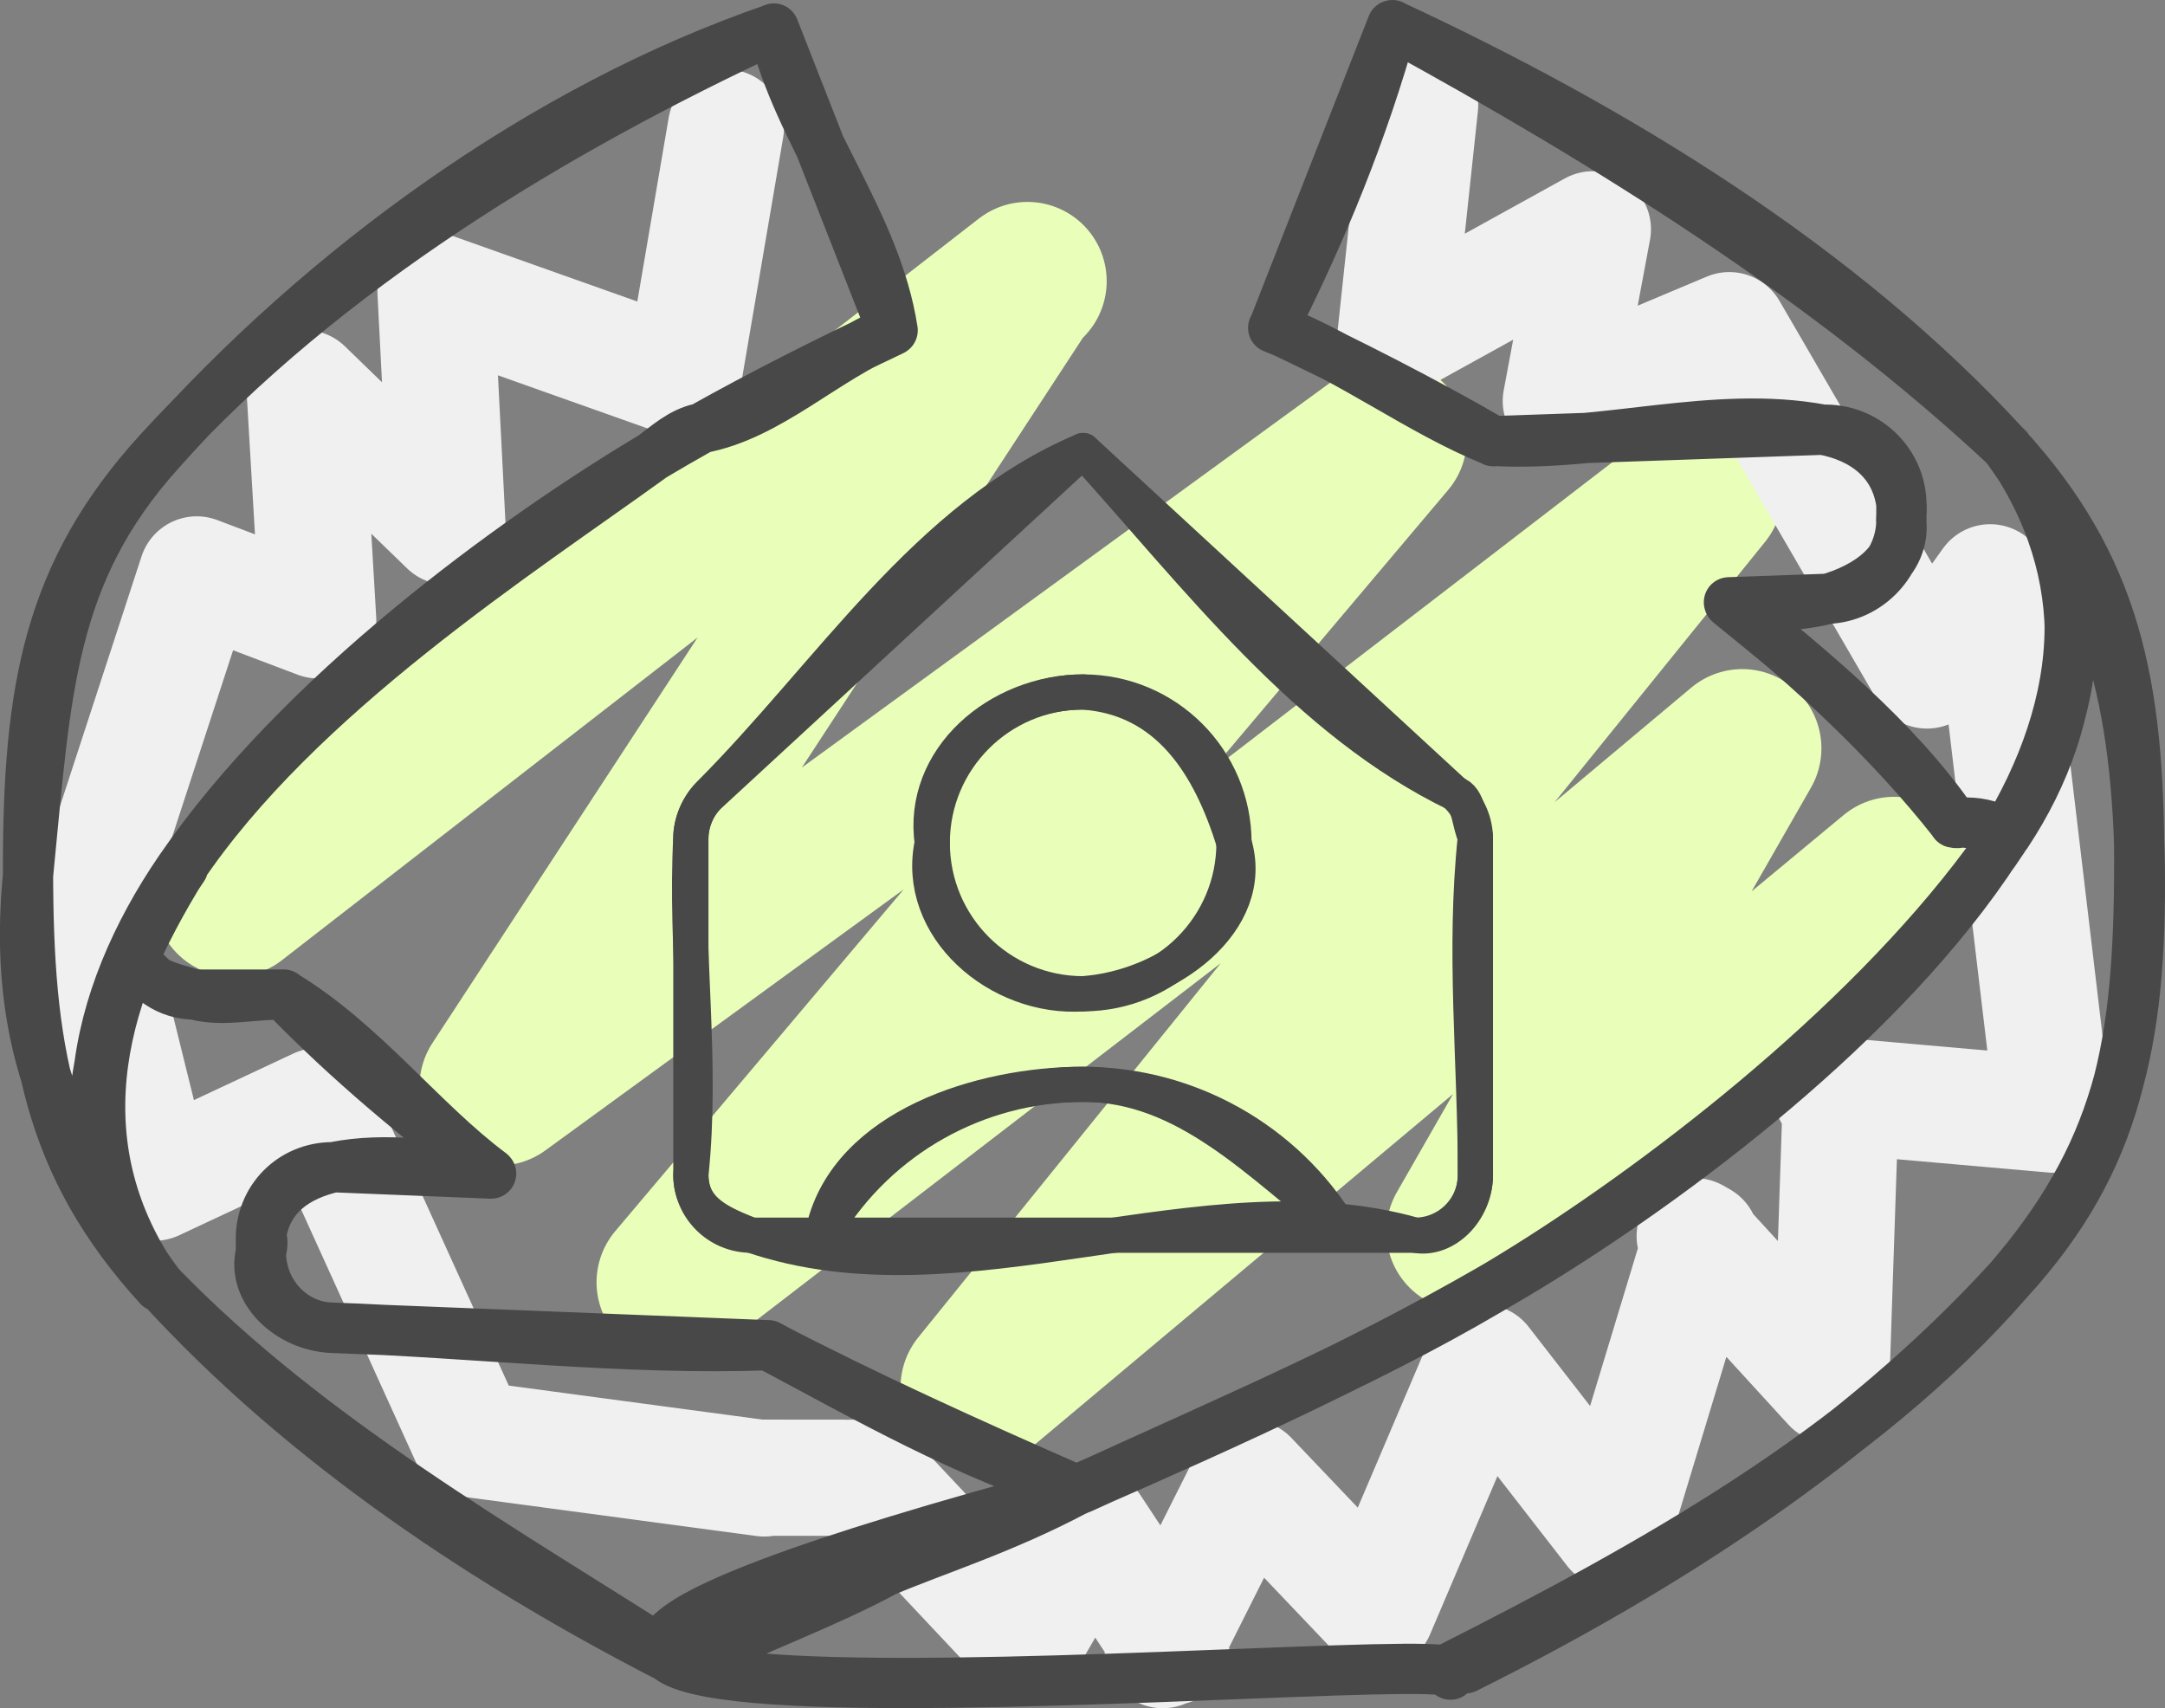 <?xml version="1.0" encoding="UTF-8" standalone="no"?>
<svg
   width="123"
   height="97.027"
   viewBox="0 0 123 97.027"
   style="clip-rule:evenodd;fill:none;fill-rule:evenodd;stroke:none;stroke-linecap:round;stroke-linejoin:round;stroke-miterlimit:1.5"
   version="1.1"
   id="svg184"
   sodipodi:docname="picto-personalise.svg"
   inkscape:version="1.2.2 (b0a8486541, 2022-12-01)"
   xmlns:inkscape="http://www.inkscape.org/namespaces/inkscape"
   xmlns:sodipodi="http://sodipodi.sourceforge.net/DTD/sodipodi-0.dtd"
   xmlns="http://www.w3.org/2000/svg"
   xmlns:svg="http://www.w3.org/2000/svg">
  <rect x="0" y="0" width="123" height="97.027" fill="#808080" stroke="none"/>
  <defs
     id="defs188" />
  <sodipodi:namedview
     id="namedview186"
     pagecolor="#ffffff"
     bordercolor="#666666"
     borderopacity="1.0"
     inkscape:showpageshadow="2"
     inkscape:pageopacity="0.0"
     inkscape:pagecheckerboard="0"
     inkscape:deskcolor="#d1d1d1"
     showgrid="false"
     inkscape:zoom="10.647712"
     inkscape:cx="97.8614"
     inkscape:cy="71.987296"
     inkscape:window-width="3838"
     inkscape:window-height="2110"
     inkscape:window-x="2560"
     inkscape:window-y="24"
     inkscape:window-maximized="1"
     inkscape:current-layer="g101" />
  <style
     id="fontImports">@import url(&quot;https://fonts.googleapis.com/css2?family=Shantell+Sans:wght@300..800&amp;display=block&quot;);</style>
  <g
     id="g-root-plan_1hbc6j2518oar-fill"
     data-item-order="0"
     transform="translate(172,160)"
     style="isolation:isolate;mix-blend-mode:normal" />
  <g
     id="g-root-lapt_dhclbx5l52x0-fill"
     data-item-order="0"
     transform="translate(436,160)"
     style="isolation:isolate;mix-blend-mode:normal" />
  <g
     id="g-root-back_4n4sd5l2aro-fill"
     data-item-order="0"
     transform="translate(172,292)"
     style="isolation:isolate;mix-blend-mode:normal" />
  <g
     id="g-root-1_90vzzx8n7ll1-fill"
     data-item-order="0"
     transform="translate(436,292)"
     style="isolation:isolate;mix-blend-mode:normal" />
  <g
     id="g-root-tf_qvb01p5l6j2e-stroke"
     data-item-order="-301709"
     transform="translate(-8,-8)"
     style="isolation:isolate;mix-blend-mode:normal" />
  <g
     id="g-root-tx_optimisa_htf5rx5laozz-stroke"
     data-item-order="0"
     transform="translate(46,28)"
     style="isolation:isolate;mix-blend-mode:normal" />
  <g
     id="g-root-tx_navigati_qp260t5lao7a-stroke"
     data-item-order="0"
     transform="translate(40,172)"
     style="isolation:isolate;mix-blend-mode:normal" />
  <g
     id="g-root-tx_personna_qp260t5lao79-stroke"
     data-item-order="0"
     transform="translate(496,172)"
     style="isolation:isolate;mix-blend-mode:normal" />
  <g
     id="g-root-tx_transcod_v497255laqks-stroke"
     data-item-order="0"
     transform="translate(4,292)"
     style="isolation:isolate;mix-blend-mode:normal" />
  <g
     id="g-root--1.cu_sy_dbq8e55laqrp-stroke"
     data-item-order="-44000"
     transform="translate(67.32,-2.234)"
     style="isolation:isolate;mix-blend-mode:normal">
    <g
       id="-1.cu_sy_dbq8e55laqrp-stroke"
       fill="none"
       stroke-linecap="round"
       stroke-linejoin="round"
       stroke-miterlimit="4"
       stroke="#484848"
       stroke-width="4">
      <g
         id="g101">
        <path
           id="path1924"
           style="fill:none;stroke:#e9ffb9;stroke-width:9;stroke-linecap:butt;stroke-linejoin:miter;stroke-opacity:1;stroke-dasharray:none"
           d="M -9.209,18.415 -38.985,63.944 11.514,27.165 -28.928,75.074 29.46,30.185 -11.657,81.04 31.66,44.742 15.944,72.195 40.296,51.996 m -94.36,1.228 45.118,-35.02" />
        <path
           id="path1910"
           style="fill:none;stroke:#f1f0f1;stroke-width:6.6;stroke-linecap:butt;stroke-linejoin:miter;stroke-opacity:1;stroke-dasharray:none"
           d="m -0.785,95.802 -4.497,-6.82 -3.775,6.537 -8.785,-9.34 -6.296,-0.006 M 37.271,64.38 36.716,80.929 28.96,72.453 c 0.122,0.07 0.245,0.139 0.367,0.209 l -5.002,16.502 -7.406,-9.536 -6.03,14.155 -7.236,-7.599 -4.916,9.785 M 13.362,8.206 l -1.418,13.258 11.232,-6.205 -1.822,9.755 9.573,-4.026 11.232,19.332 3.589,-5.009 3.593,30.239 -12.555,-1.101 c 0.13,0.057 0.261,0.114 0.391,0.17 m -63.253,-55.148 -2.443,14.312 -14.058,-4.99 0.682,13.358 -8.123,-7.872 0.777,13.194 -6.901,-2.61 -6.229,19.078 3.83,15.474 9.287,-4.347 8.588,18.902 16.768,2.246" />
        <path
           id="path1316"
           style="clip-rule:evenodd;isolation:isolate;mix-blend-mode:normal;fill:none;fill-rule:evenodd;stroke:#484848;stroke-width:2.854;stroke-linecap:round;stroke-linejoin:round;stroke-miterlimit:4"
           d="m -57.081,51.608 c 6.768,-9.87 18.799,-18.642 26.742,-23.394 0.931,-0.555 1.877,-1.101 2.835,-1.639 3.47,-1.945 7.113,-3.78 10.879,-5.562 L -23.356,3.853 c -12.553,5.836 -25.479,13.648 -34.949,24.041 -6.269,6.879 -7.424,13.494 -7.424,23.713 0,10.219 1.155,16.834 7.424,23.713 -5.779,-7.479 -3.82,-16.357 1.224,-23.713 v 0 m 73.017,45.394 c 11.218,-5.583 22.392,-12.778 30.831,-22.009 6.289,-6.879 7.448,-13.494 7.448,-23.713 0,-10.219 -1.324,-16.834 -7.613,-23.713 5.926,7.459 3.997,16.357 -1.063,23.713 -6.789,9.87 -18.86,18.642 -26.829,23.394 -7.474,4.444 -15.86,8.269 -24.624,12.097 -4.365,1.924 -7.092,2.665 -10.013,3.852 -4.154,1.739 -8.426,3.69 -12.67,5.876 M -57.061,51.608 c 6.635,-9.918 19.264,-17.98 26.756,-23.403 0.856,-0.642 1.712,-1.427 2.783,-1.641 3.924,-0.713 7.064,-3.996 10.916,-5.565 -0.928,-6.065 -5.351,-11.202 -6.778,-17.124 -13.057,4.495 -25.543,13.556 -34.89,24.045 -6.207,6.921 -6.421,13.556 -7.42,23.688 -1.07,10.132 2.14,16.054 7.42,23.688 -5.494,-7.706 -3.639,-16.196 1.213,-23.688 m 72.016,45.411 C 26.41,91.221 38.341,84.64 46.752,75.011 52.888,67.947 54.387,61.526 54.244,51.251 54.03,41.048 52.032,35.126 46.61,27.563 52.674,34.912 50.819,44.116 45.539,51.251 38.404,60.884 26.632,69.802 18.712,74.654 11.292,79.22 2.801,82.788 -5.904,86.783 -70.763,104.13 18.113,95.327 15.086,97.362 M 46.68,49.605 C 46.016,49.198 45.242,48.961 44.426,48.961 H 43.699 C 40.107,44.385 35.511,40.11 30.905,36.447 l 5.588,-0.198 c 2.376,-0.095 4.21,-2.103 4.21,-4.482 v -1.006 c -0.095,-2.374 -2.11,-4.206 -4.485,-4.116 L 17.518,27.296 C 13.575,25.01 9.392,22.883 5.044,20.827 L 11.772,3.665 c 12.558,5.837 25.491,13.652 34.966,24.049 5.31,6.871 4.087,14.924 -0.058,21.891 v 0 m -86.099,19.294 -8.834,-0.358 c -2.29,-0.09 -4.155,1.621 -4.245,3.909 v 0.912 c 0,2.288 1.734,4.206 4.025,4.301 l 24.78,0.986 c 5.541,2.887 11.45,5.561 17.544,8.234 -4.253,1.877 -7.992,3.422 -10.851,4.586 -3.787,1.59 -7.672,3.358 -11.543,5.32 -10.893,-5.521 -21.503,-12.545 -29.701,-21.542 -5.779,-7.479 -3.728,-16.402 1.315,-23.758 0.004,0.006 0.008,0.012 0.012,0.018 -0.004,0.006 -0.008,0.012 -0.012,0.018 -1.096,1.598 -2.046,3.268 -2.803,4.98 0.77,1.315 1.932,2.226 3.526,2.226 h 5.007 c 3.638,3.759 7.813,7.236 11.781,10.167 v 0 m 86.101,-19.289 c -0.642,-0.499 -1.427,-0.499 -2.283,-0.642 -0.214,-0.071 -0.428,0.071 -0.713,0 -3.282,-4.78 -8.205,-8.776 -12.772,-12.486 1.855,0.285 3.782,0.214 5.565,-0.214 2.283,-0.642 4.495,-2.14 4.21,-4.495 0,-0.357 0.071,-0.713 0,-0.999 -0.357,-2.355 -2.14,-3.71 -4.495,-4.138 -6.136,-1.142 -12.415,0.999 -18.694,0.642 C 13.289,25.566 9.508,22.64 5.013,20.857 7.796,15.363 10.15,9.583 11.791,3.661 23.921,10.297 36.478,18.074 46.752,27.706 c 4.994,7.135 4.424,15.126 -0.071,21.904 m -86.119,19.264 c -2.854,-0.428 -5.922,-0.928 -8.847,-0.357 -2.212,0.499 -3.853,1.641 -4.21,3.924 0.143,0.285 0.071,0.642 0,0.928 -0.571,2.212 1.712,4.21 3.996,4.281 8.277,0.285 16.553,1.284 24.83,0.999 5.494,2.925 11.202,6.207 17.552,8.205 -4.138,2.212 -8.062,3.425 -10.916,4.638 -3.567,1.926 -7.634,3.353 -11.487,5.28 -10.274,-6.564 -21.262,-12.772 -29.753,-21.548 -6.564,-6.707 -3.353,-16.196 1.356,-23.759 -1.07,1.712 -2.14,3.282 -2.783,5.066 0.285,1.427 1.998,1.784 3.496,2.212 1.57,0.428 3.353,-0.071 4.994,0 4.495,2.711 7.848,7.206 11.773,10.132"
           sodipodi:nodetypes="ccccccscscccsccccccccccccccccccccccccscccsccccccsccccsccccccccccscsccccccccccccccccccccccccccccc" />
        <g
           id="g-root-lapt_dhclbx5l52x0-stroke"
           data-item-order="0"
           transform="translate(-39.784,16.113)"
           style="clip-rule:evenodd;isolation:isolate;mix-blend-mode:normal;fill:none;fill-rule:evenodd;stroke:none;stroke-linecap:round;stroke-linejoin:round;stroke-miterlimit:1.5">
          <g
             id="lapt_dhclbx5l52x0-stroke"
             fill="none"
             stroke-linecap="round"
             stroke-linejoin="round"
             stroke-miterlimit="4"
             stroke="#484848"
             stroke-width="2">
            <g
               id="g159">
              <path
                 d="M 25.429,34 C 24.4,38.8 29.2,42.914 34,42.571 38.8,42.229 43.943,38.457 42.571,34 41.2,29.543 38.8,25.771 34,25.429 c -4.8,0 -9.257,3.771 -8.571,8.571 M 19.257,55.943 C 20.629,50.114 28.171,47.714 34,47.714 c 5.829,0 9.943,4.457 14.743,8.229 M 56.286,33.657 C 55.943,32.971 55.943,31.6 55.257,31.257 46.686,27.143 40.514,18.914 34,11.714 25.086,15.486 19.6,24.4 12.743,31.257 c -0.686,0.686 -1.029,1.714 -1.029,2.4 -0.343,6.514 0.686,12.686 0,19.2 0,2.057 1.714,2.743 3.429,3.429 12,4.114 25.714,-3.429 37.714,0 1.714,0.343 3.429,-1.371 3.429,-3.429 0,-6.514 -0.686,-12.686 0,-19.2"
                 id="path155" />
              <path
                 d="m 25.429,34 c 0,4.734 3.838,8.571 8.571,8.571 4.734,0 8.571,-3.838 8.571,-8.571 0,-4.734 -3.838,-8.571 -8.571,-8.571 -4.734,0 -8.571,3.838 -8.571,8.571 M 19.36,55.943 C 22.471,50.836 28.02,47.719 34,47.719 c 5.98,0 11.529,3.117 14.64,8.224 m 7.646,-22.149 c 0.006,-0.962 -0.392,-1.883 -1.097,-2.537 L 34,11.714 12.811,31.257 c -0.706,0.654 -1.104,1.575 -1.097,2.537 v 19.063 c 0,1.894 1.535,3.429 3.429,3.429 h 37.714 c 1.894,0 3.429,-1.535 3.429,-3.429 z"
                 id="path157" />
            </g>
          </g>
        </g>
      </g>
    </g>
  </g>
  <g
     id="g-root-tx_utilisat_18fppfh5laozv-stroke"
     data-item-order="0"
     transform="translate(496,292)"
     style="isolation:isolate;mix-blend-mode:normal" />
</svg>
